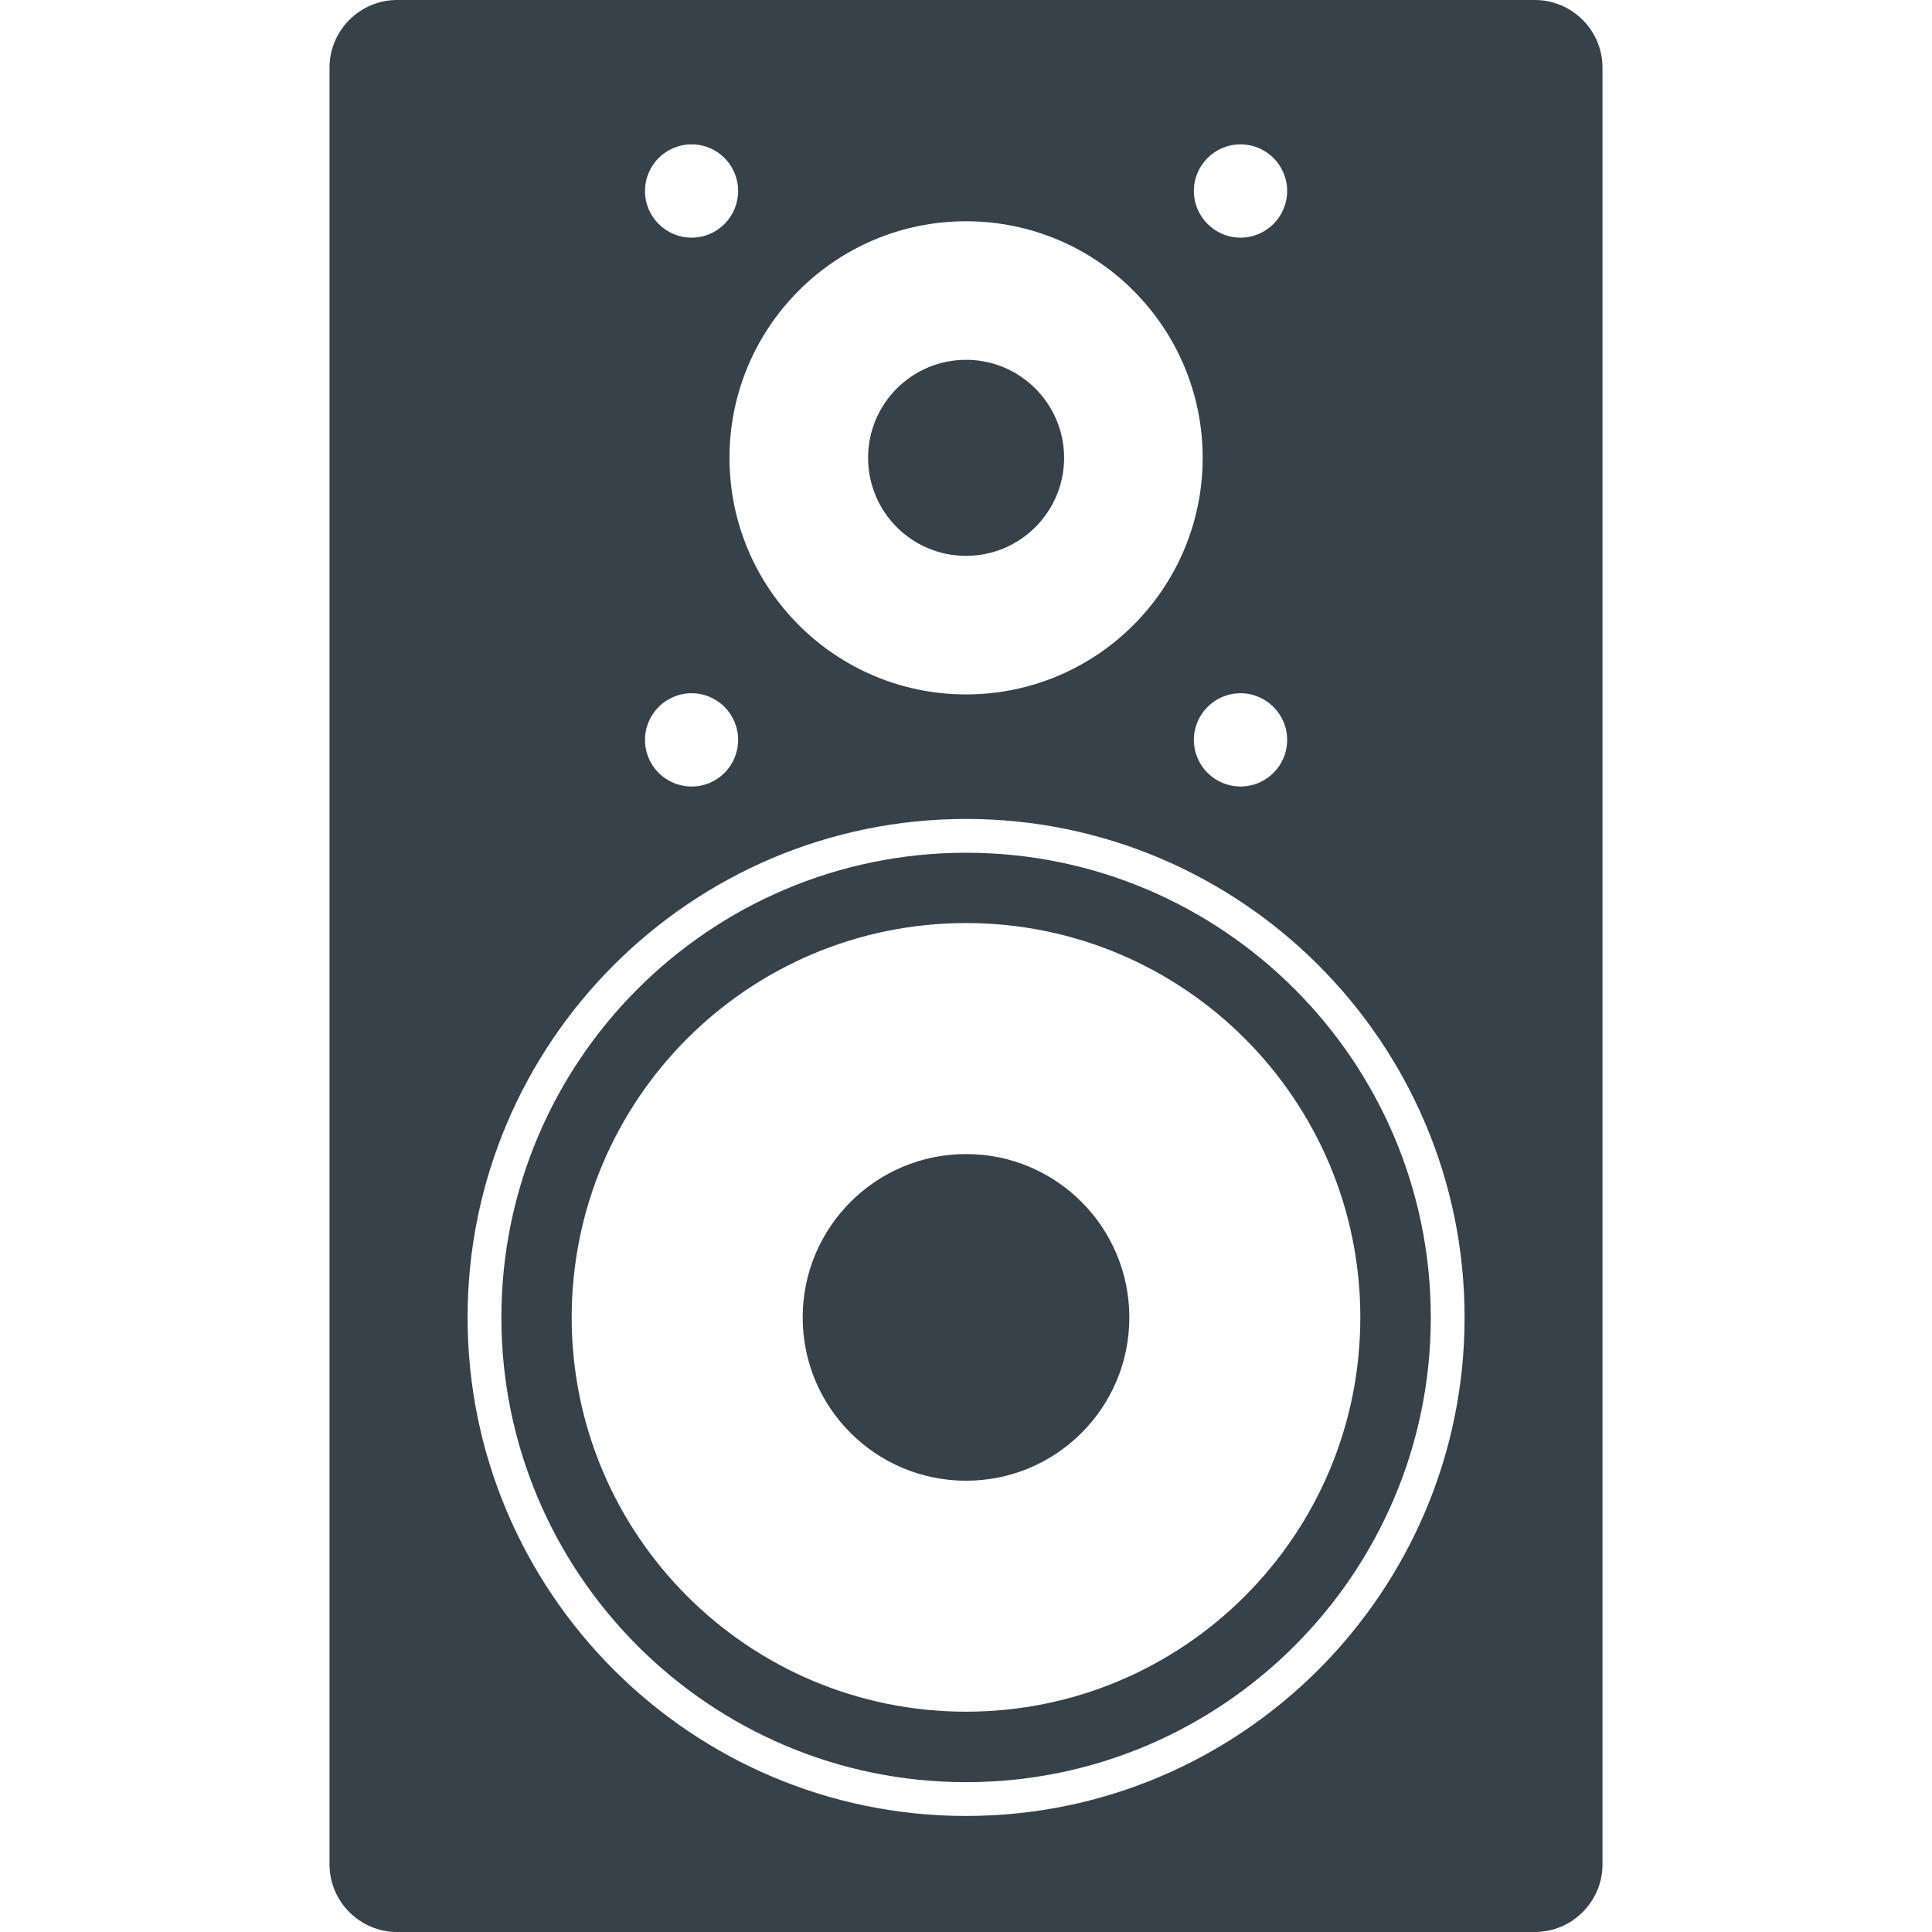 <?xml version="1.0" encoding="utf-8"?>
<!-- Generator: Adobe Illustrator 18.1.1, SVG Export Plug-In . SVG Version: 6.00 Build 0)  -->
<!DOCTYPE svg PUBLIC "-//W3C//DTD SVG 1.1//EN" "http://www.w3.org/Graphics/SVG/1.1/DTD/svg11.dtd">
<svg version="1.1" id="_x31_0" xmlns="http://www.w3.org/2000/svg" xmlns:xlink="http://www.w3.org/1999/xlink" x="0px" y="0px"
	 viewBox="0 0 512 512" style="enable-background:new 0 0 512 512;" xml:space="preserve">
<style type="text/css">
	.st0{fill:#374149;}
</style>
<g>
	<path class="st0" d="M256.02,225.988c-67.934,0-123.148,55.219-123.148,123.153c0,67.89,55.214,123.152,123.148,123.152
		c67.894,0,123.156-55.262,123.156-123.152C379.176,281.207,323.914,225.988,256.02,225.988z M256.02,453.617
		c-57.722,0-104.519-46.797-104.519-104.476c0-57.723,46.797-104.524,104.519-104.524c57.684,0,104.481,46.801,104.481,104.524
		C360.5,406.82,313.704,453.617,256.02,453.617z"/>
	<path class="st0" d="M406.762,0H105.239c-9.852,0-17.914,8.058-17.914,17.91v476.175c0,9.852,8.062,17.914,17.914,17.914h301.523
		c9.851,0,17.914-8.062,17.914-17.914V17.91C424.676,8.058,416.613,0,406.762,0z M256.02,481.25
		c-72.859,0-132.106-59.29-132.106-132.11c0-72.859,59.246-132.11,132.106-132.11c72.821,0,132.11,59.25,132.11,132.11
		C388.129,421.961,328.84,481.25,256.02,481.25z M183.297,62.981c-6.856,0-12.363-5.555-12.363-12.364
		c0-6.847,5.507-12.359,12.363-12.359c6.805,0,12.316,5.512,12.316,12.359C195.613,57.426,190.102,62.981,183.297,62.981z
		 M183.297,183.715c6.805,0,12.316,5.55,12.316,12.359c0,6.851-5.511,12.359-12.316,12.359c-6.856,0-12.363-5.508-12.363-12.359
		C170.934,189.266,176.441,183.715,183.297,183.715z M328.75,183.715c6.809,0,12.359,5.55,12.359,12.359
		c0,6.851-5.55,12.359-12.359,12.359c-6.809,0-12.363-5.508-12.363-12.359C316.387,189.266,321.941,183.715,328.75,183.715z
		 M328.75,62.981c-6.809,0-12.363-5.555-12.363-12.364c0-6.847,5.554-12.359,12.363-12.359c6.809,0,12.359,5.512,12.359,12.359
		C341.109,57.426,335.559,62.981,328.75,62.981z M256.02,184.027c-34.613,0-62.695-28.078-62.695-62.695
		c0-34.617,28.082-62.695,62.695-62.695c34.618,0,62.699,28.078,62.699,62.695C318.719,155.95,290.637,184.027,256.02,184.027z"/>
	<path class="st0" d="M256.02,305.836c-23.91,0-43.301,19.39-43.301,43.305c0,23.914,19.39,43.262,43.301,43.262
		c23.918,0,43.262-19.348,43.262-43.262C299.281,325.226,279.938,305.836,256.02,305.836z"/>
	<path class="st0" d="M256.02,95.355c-14.375,0-25.969,11.649-25.969,25.977s11.594,25.977,25.969,25.977
		c14.332,0,25.977-11.649,25.977-25.977S270.352,95.355,256.02,95.355z"/>
</g>
</svg>
